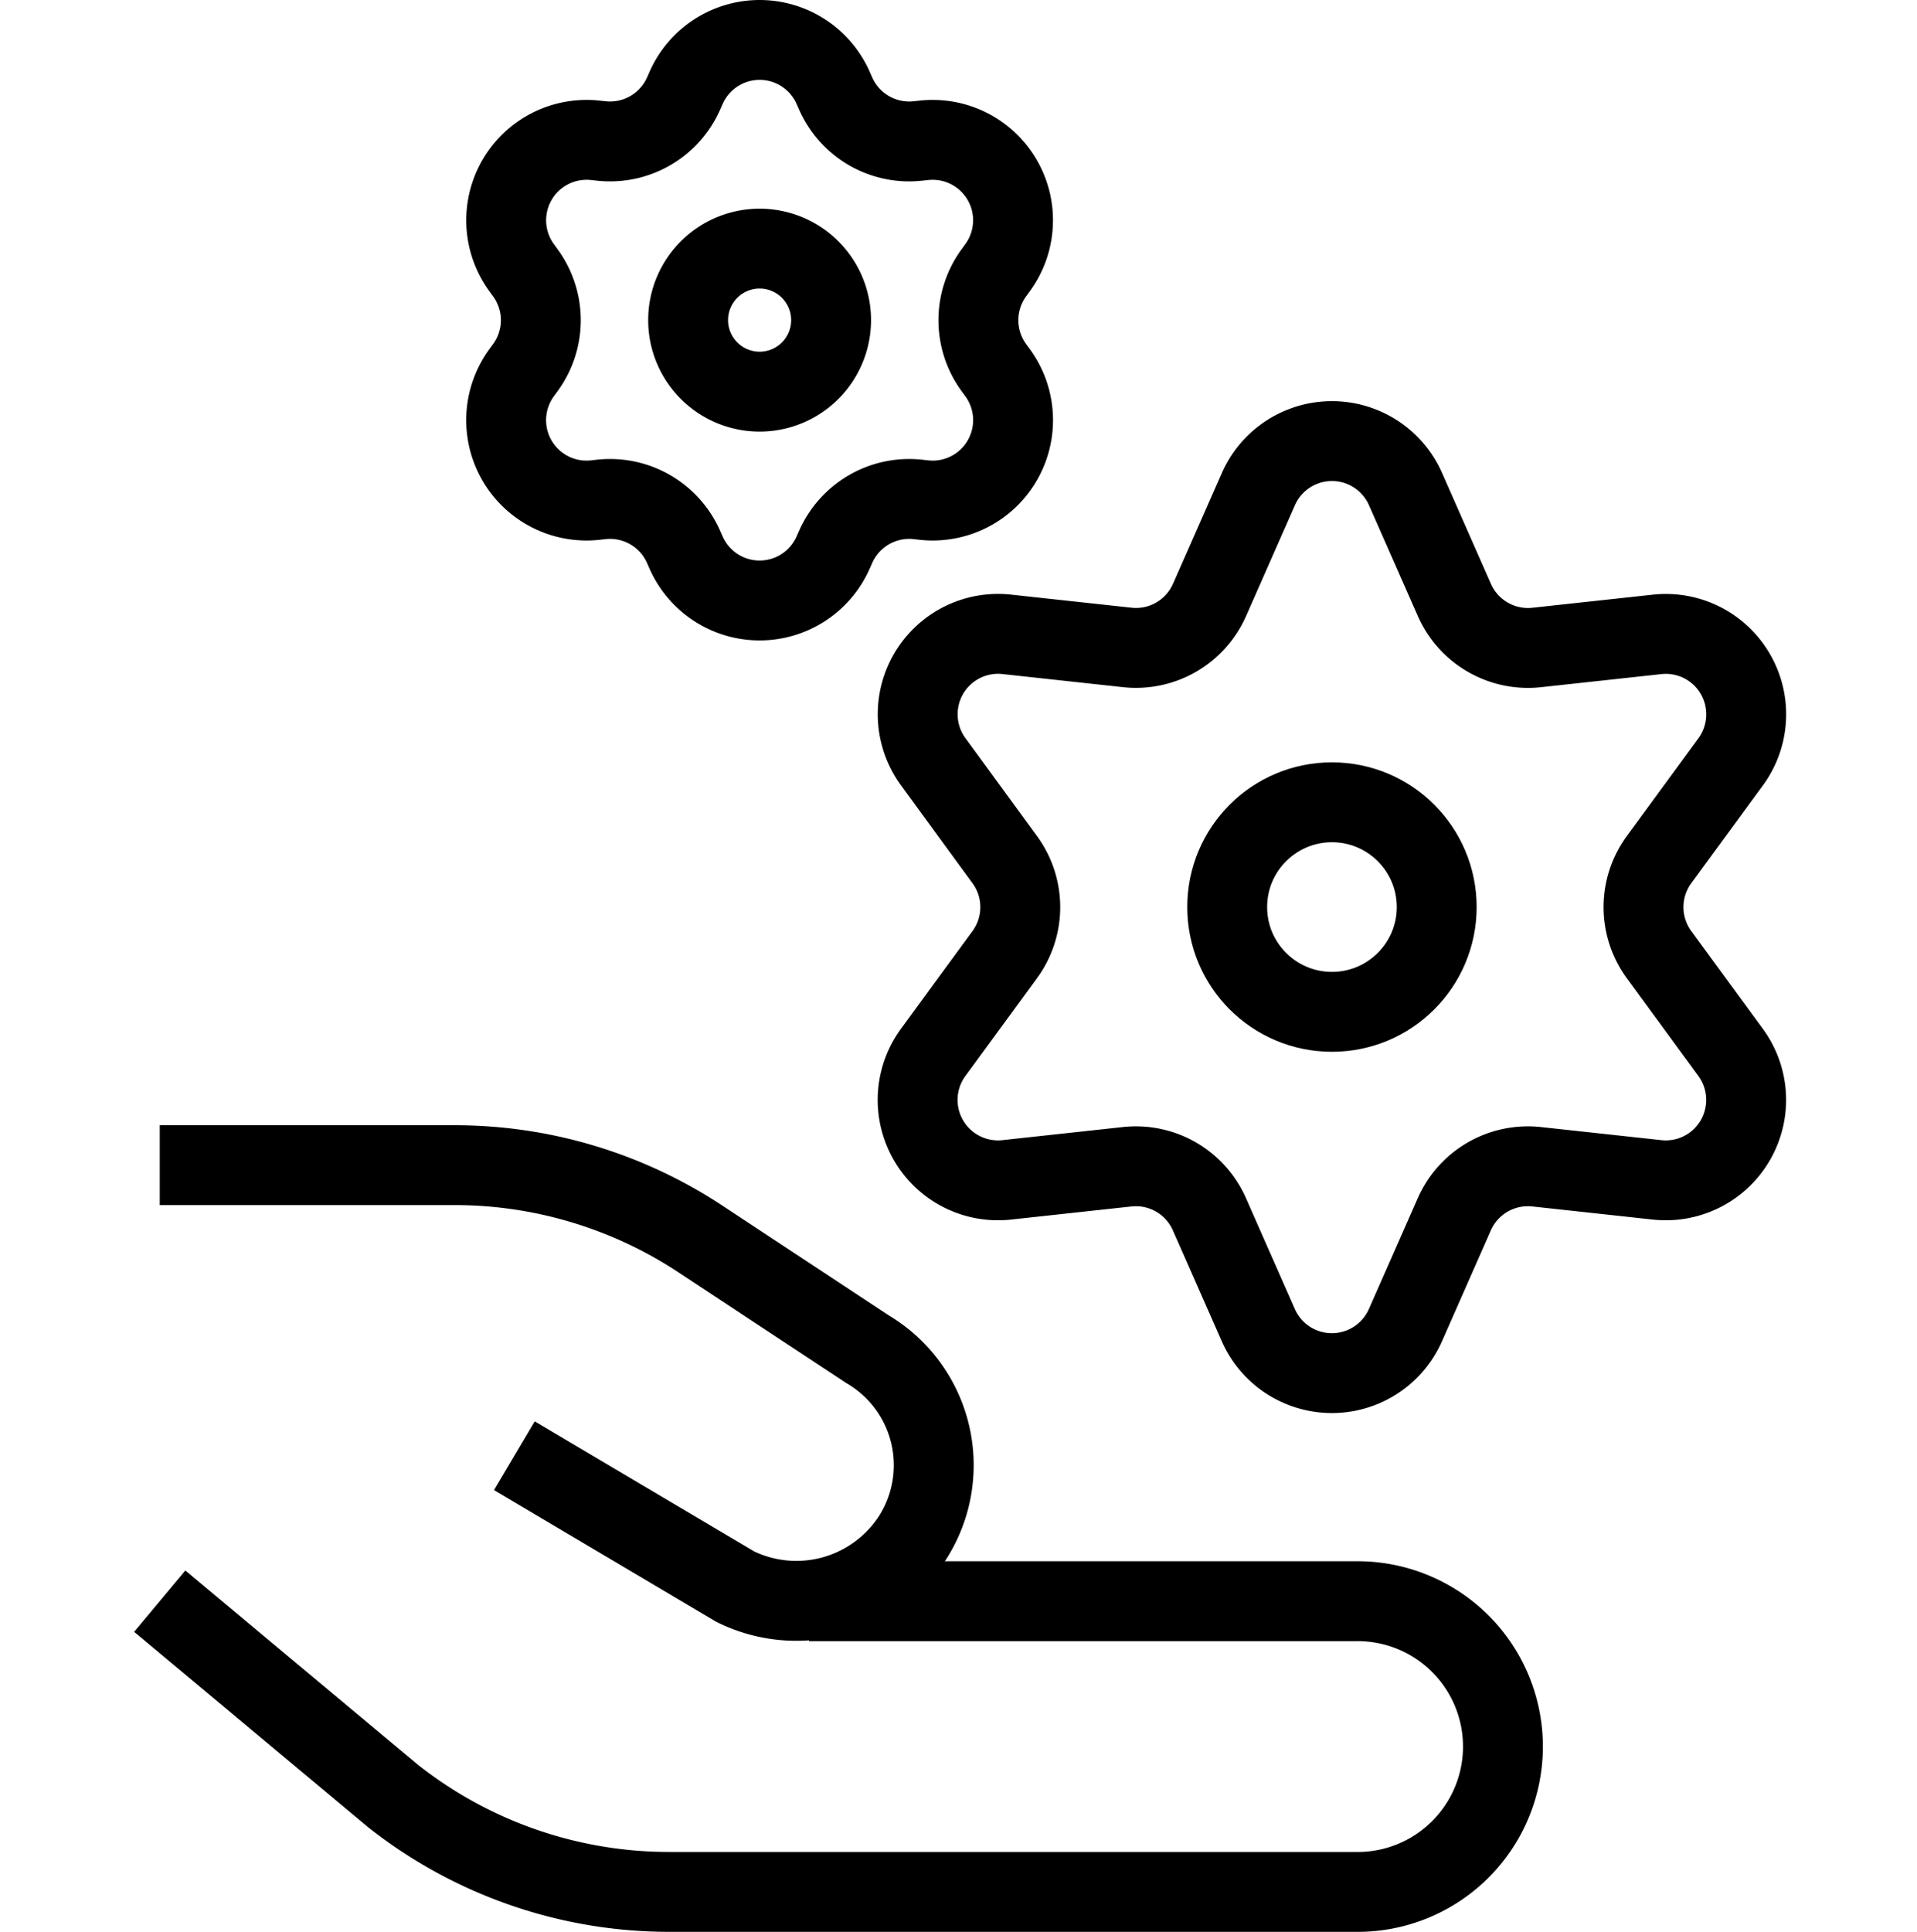 <svg xmlns="http://www.w3.org/2000/svg" width="48" height="48.361" viewBox="0 0 48 48.361">
  <g id="Money-out-icon_4" data-name="Money-out-icon 4" transform="translate(-452 -120)">
    <rect id="Rectangle_19" data-name="Rectangle 19" width="48" height="48" transform="translate(452 120)" fill="#fff" opacity="0"/>
    <g id="Group_25" data-name="Group 25" transform="translate(-0.994 63.142)">
      <circle id="Ellipse_13" data-name="Ellipse 13" cx="2.623" cy="2.623" r="2.623" transform="translate(483.722 76.942)" fill="none" stroke="#000" stroke-linejoin="round" stroke-width="2"/>
      <path id="Path_55" data-name="Path 55" d="M39.952,16.623,41.176,19.4a2.014,2.014,0,0,0,2.06,1.189l3.016-.328a2.013,2.013,0,0,1,1.842,3.19L46.3,25.9a2.013,2.013,0,0,0,0,2.378l1.792,2.447a2.013,2.013,0,0,1-1.842,3.191l-3.016-.328a2.014,2.014,0,0,0-2.06,1.189l-1.224,2.776a2.013,2.013,0,0,1-3.684,0l-1.224-2.776a2.013,2.013,0,0,0-2.059-1.189l-3.016.328a2.013,2.013,0,0,1-1.842-3.191l1.792-2.447a2.013,2.013,0,0,0,0-2.378L28.127,23.45a2.012,2.012,0,0,1,1.842-3.19l3.016.328A2.013,2.013,0,0,0,35.044,19.4l1.224-2.776A2.013,2.013,0,0,1,39.952,16.623Z" transform="translate(448.235 52.478)" fill="none" stroke="#000" stroke-linejoin="round" stroke-width="2"/>
      <path id="Path_56" data-name="Path 56" d="M21.346,8.563a1.79,1.79,0,1,1-1.79,1.79A1.79,1.79,0,0,1,21.346,8.563Z" transform="translate(450.668 54.519)" fill="none" stroke="#000" stroke-linejoin="round" stroke-width="2"/>
      <path id="Path_57" data-name="Path 57" d="M21.256,2.326l.062.14a2.012,2.012,0,0,0,2.059,1.189l.152-.016a2.013,2.013,0,0,1,1.842,3.19l-.09.124a2.012,2.012,0,0,0,0,2.378l.09.123a2.013,2.013,0,0,1-1.842,3.191l-.152-.017a2.013,2.013,0,0,0-2.059,1.189l-.062.14a2.013,2.013,0,0,1-3.684,0l-.062-.14a2.013,2.013,0,0,0-2.06-1.189l-.151.017a2.013,2.013,0,0,1-1.842-3.191l.09-.123a2.012,2.012,0,0,0,0-2.378l-.09-.124A2.013,2.013,0,0,1,15.3,3.639l.151.016a2.013,2.013,0,0,0,2.06-1.189l.062-.14A2.013,2.013,0,0,1,21.256,2.326Z" transform="translate(452.6 56.732)" fill="none" stroke="#000" stroke-linejoin="round" stroke-width="2"/>
      <path id="Path_58" data-name="Path 58" d="M.721,56.765l5.852,4.886a11.155,11.155,0,0,0,6.91,2.392H30.654a3.639,3.639,0,1,0,0-7.277H16.978" transform="translate(456.273 40.176)" fill="none" stroke="#000" stroke-linejoin="round" stroke-width="2"/>
      <path id="Path_59" data-name="Path 59" d="M.721,41.226H8.095a11.167,11.167,0,0,1,6.145,1.836l4.2,2.77a3.371,3.371,0,0,1,1.167,4.662c-.027.045-.056.089-.086.133a3.469,3.469,0,0,1-4.39,1.15L9.6,48.5" transform="translate(456.273 44.8)" fill="none" stroke="#000" stroke-linejoin="round" stroke-width="2"/>
    </g>
  </g>
</svg>
